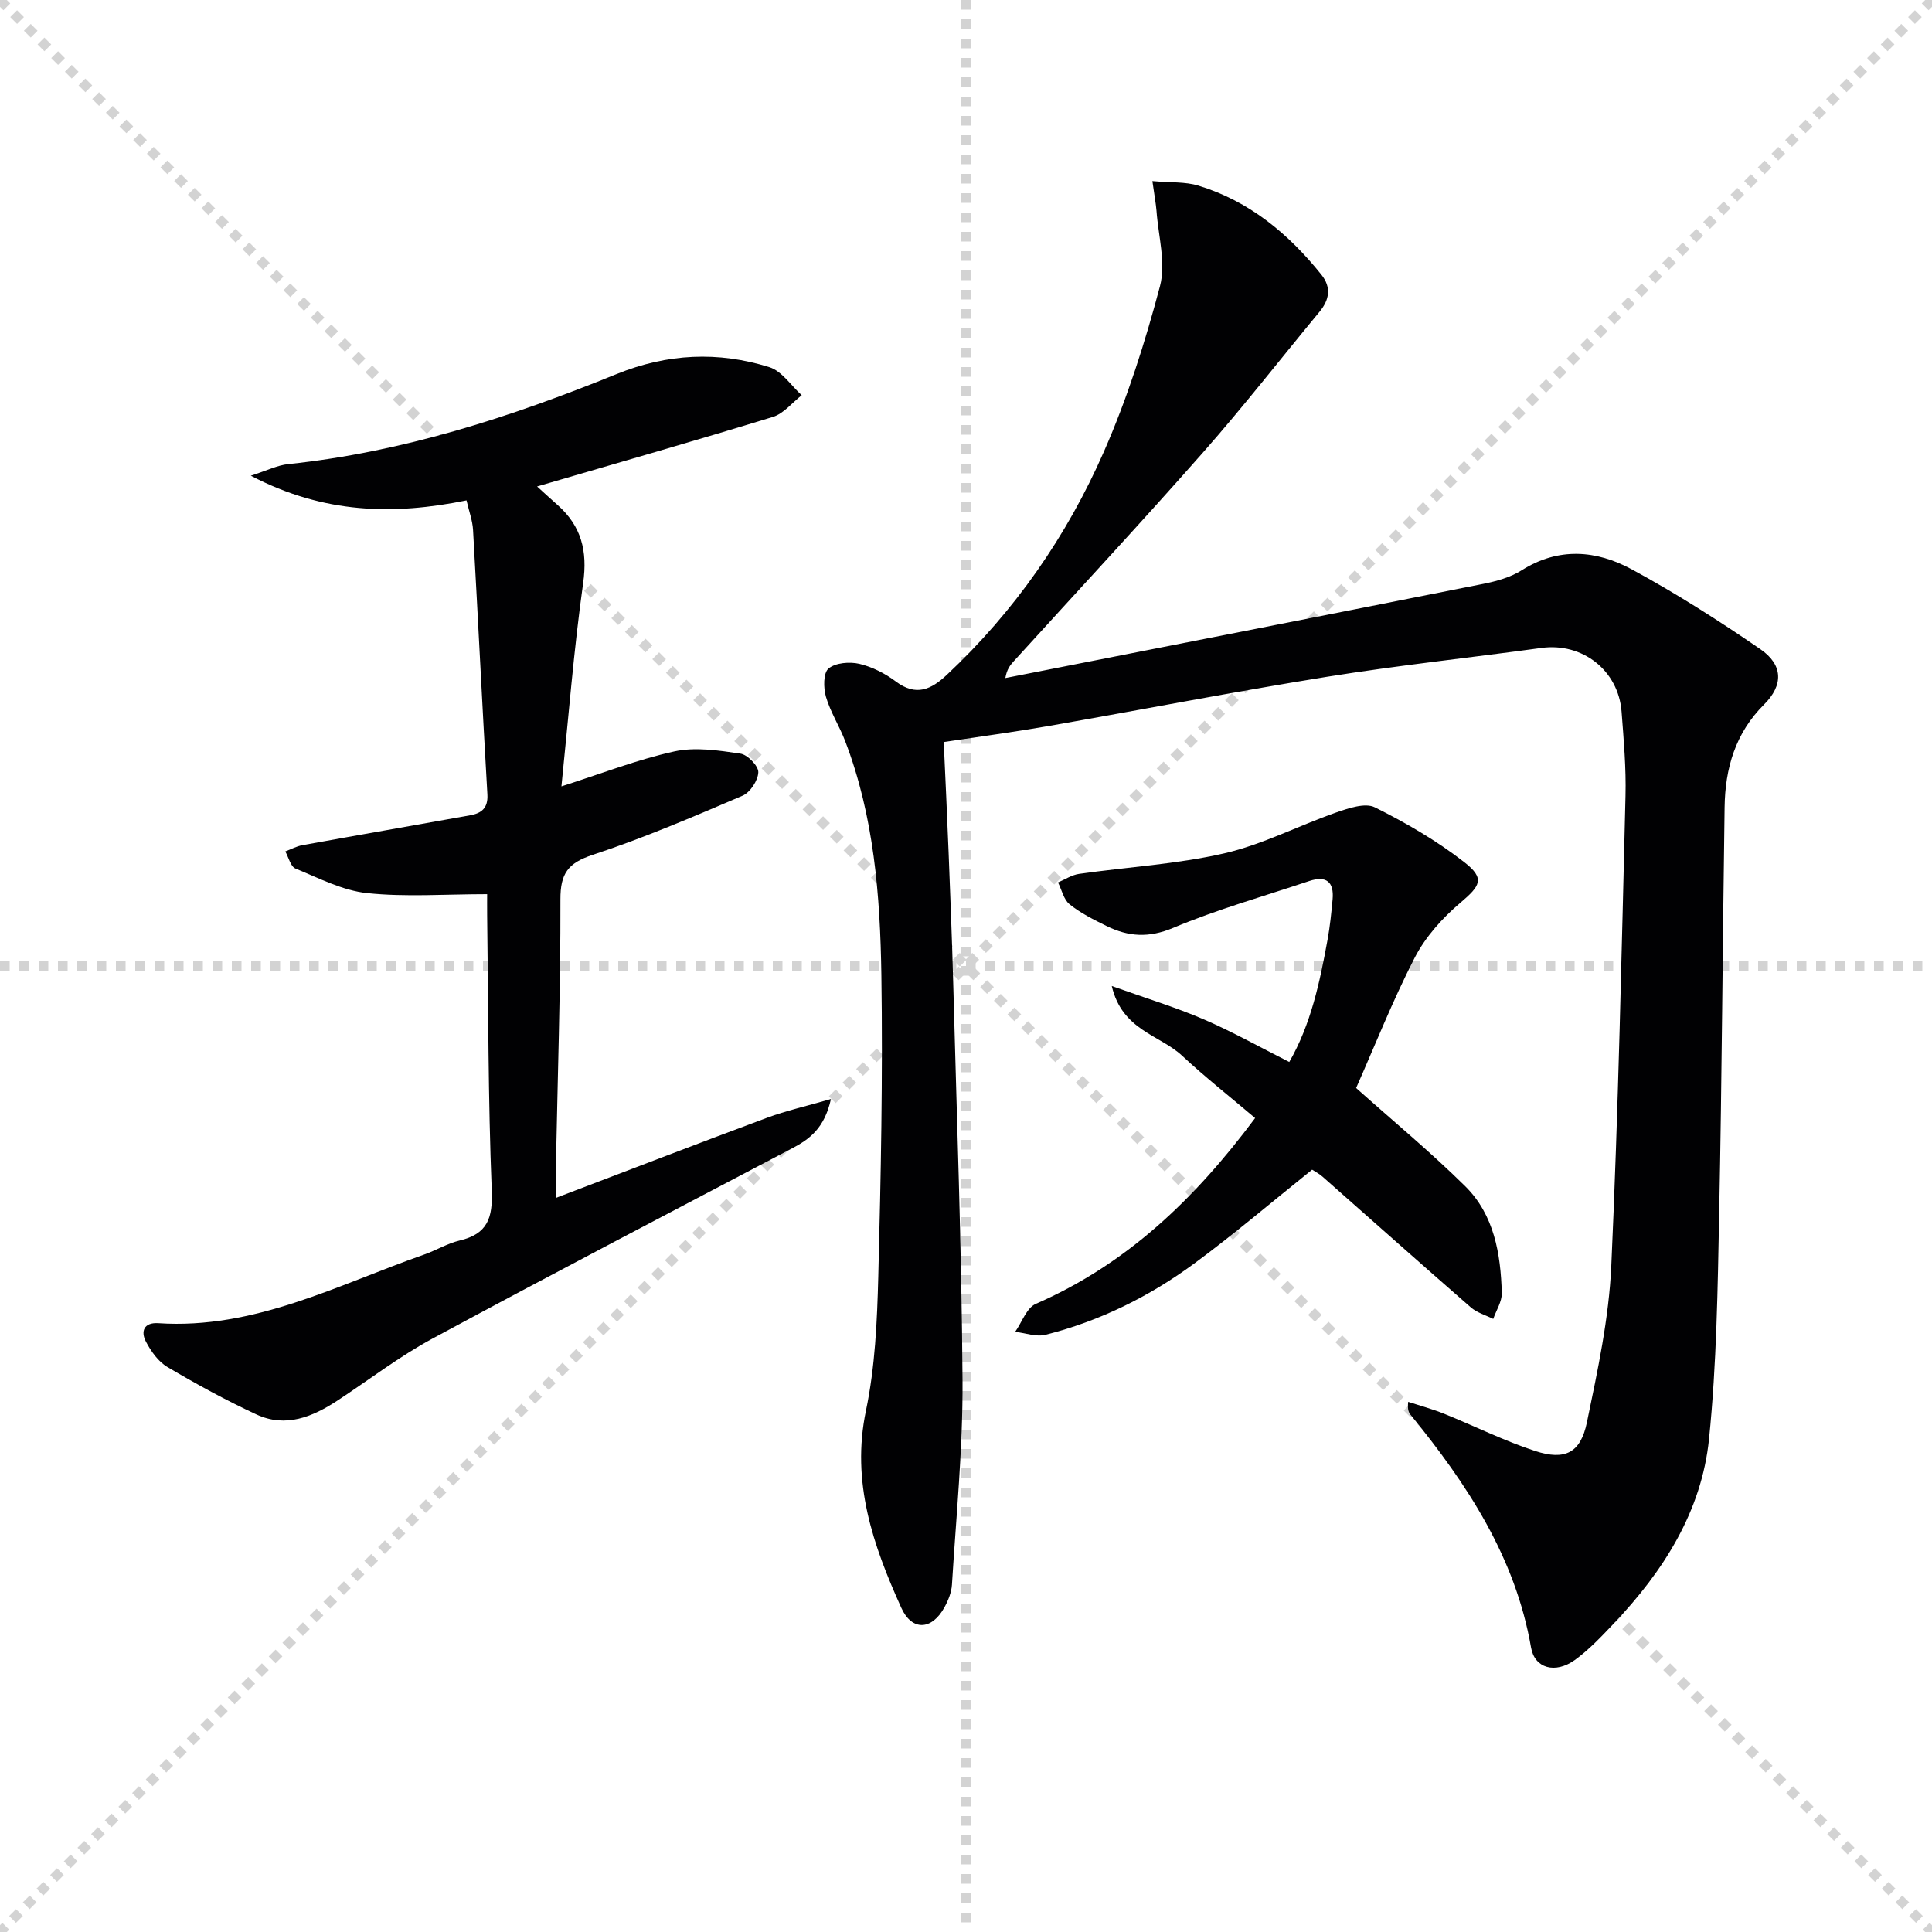 <svg enable-background="new 0 0 400 400" viewBox="0 0 400 400" xmlns="http://www.w3.org/2000/svg"><g stroke="lightgray" stroke-dasharray="1,1" stroke-width="1" transform="scale(2, 2)"><line x1="0" y1="0" x2="200" y2="200"></line><line x1="200" y1="0" x2="0" y2="200"></line><line x1="100" y1="0" x2="100" y2="200"></line><line x1="0" y1="100" x2="200" y2="100"></line></g><g fill="#010103"><path d="m238.59 37.49c3.75.34 6.8.11 9.52.94 10.55 3.21 18.67 9.97 25.47 18.44 2.08 2.6 1.69 5.16-.38 7.67-8.03 9.7-15.77 19.66-24.1 29.11-12.87 14.6-26.14 28.86-39.23 43.27-.73.81-1.42 1.65-1.72 3.46 32.99-6.48 65.98-12.94 98.96-19.5 2.74-.55 5.63-1.35 7.95-2.82 7.64-4.82 15.45-4.15 22.75-.2 9.18 4.97 18.04 10.62 26.65 16.54 4.73 3.25 4.81 7.44.78 11.45-5.97 5.94-8.07 13.24-8.18 21.28-.41 27.97-.56 55.94-1.12 83.91-.31 15.63-.52 31.32-2.1 46.85-1.53 15.05-9.48 27.47-19.79 38.31-2.52 2.65-5.07 5.37-8.01 7.49-4.03 2.89-8.3 1.74-9.05-2.57-3.25-18.73-13.24-33.86-24.92-48.17-.39-.48-.7-1.03-.52-2.71 2.49.81 5.03 1.49 7.45 2.47 6.3 2.54 12.42 5.61 18.86 7.71 6.17 2.01 9.38.38 10.69-5.92 2.22-10.7 4.56-21.55 5.05-32.42 1.47-32.4 2.13-64.84 2.94-97.27.15-5.8-.37-11.64-.81-17.44-.65-8.6-8.14-14.38-16.59-13.22-14.8 2.03-29.66 3.6-44.4 5.97-19.32 3.11-38.53 6.85-57.8 10.22-7.01 1.22-14.07 2.16-21.55 3.29.33 7.42.71 15.16 1.01 22.9.35 8.97.71 17.94.95 26.92.72 27.45 1.75 54.89 1.93 82.34.09 14.1-1.33 28.21-2.19 42.31-.1 1.59-.77 3.25-1.55 4.67-2.6 4.76-6.73 4.98-8.93.12-5.85-12.94-10.43-26.02-7.32-40.85 1.89-9.04 2.31-18.49 2.55-27.77.54-20.8.95-41.62.64-62.41-.25-16.43-1.52-32.87-7.52-48.48-1.19-3.1-3.04-5.97-3.96-9.13-.53-1.83-.56-4.93.54-5.84 1.45-1.2 4.36-1.44 6.38-.97 2.67.63 5.35 2 7.56 3.66 4.17 3.13 7.3 1.67 10.55-1.38 14.04-13.17 24.86-28.74 32.53-46.23 4.83-11.01 8.52-22.61 11.6-34.24 1.27-4.81-.35-10.39-.72-15.62-.14-1.62-.45-3.23-.85-6.14z"/><path d="m111.2 100.72c1.59 1.44 2.9 2.65 4.25 3.84 4.9 4.35 6.22 9.49 5.29 16.11-1.95 13.9-3.04 27.92-4.5 42.14 8.28-2.64 15.7-5.55 23.39-7.24 4.33-.95 9.16-.2 13.66.46 1.48.21 3.75 2.55 3.71 3.85-.05 1.7-1.68 4.18-3.26 4.86-10.22 4.37-20.47 8.77-31.01 12.24-5.15 1.7-6.72 3.87-6.7 9.26.04 18.47-.58 36.95-.94 55.42-.04 1.82 0 3.64 0 6.35 14.93-5.68 29.29-11.23 43.72-16.59 3.96-1.47 8.13-2.4 13.23-3.88-1.36 6.08-4.42 8.3-8.04 10.21-24.86 13.07-49.76 26.05-74.46 39.39-6.85 3.7-13.09 8.51-19.62 12.8-5.19 3.41-10.75 5.73-16.83 2.91-6.31-2.93-12.45-6.29-18.44-9.83-1.88-1.11-3.38-3.24-4.43-5.23-1.14-2.16-.4-4.03 2.53-3.84 19.91 1.33 37.08-7.9 55.02-14.19 2.51-.88 4.85-2.32 7.41-2.93 5.75-1.36 6.86-4.63 6.63-10.38-.76-18.96-.7-37.94-.95-56.92-.02-1.79 0-3.58 0-4.4-8.68 0-16.84.62-24.85-.22-5.08-.53-9.99-3.1-14.84-5.09-1.01-.42-1.42-2.32-2.1-3.54 1.17-.44 2.31-1.07 3.52-1.29 11.57-2.1 23.16-4.11 34.74-6.19 2.36-.42 3.74-1.48 3.58-4.33-1.06-18.25-1.94-36.51-2.97-54.76-.11-1.93-.83-3.83-1.35-6.11-15.05 3.06-29.52 2.81-44.66-5.11 3.38-1.08 5.52-2.17 7.75-2.4 23.69-2.48 46.07-9.74 67.97-18.64 10.48-4.26 21.04-4.76 31.65-1.43 2.58.81 4.48 3.81 6.69 5.81-1.98 1.53-3.73 3.8-5.97 4.49-16.06 4.93-32.17 9.53-48.82 14.4z"/><path d="m280.77 225.26c7.65 6.83 15.44 13.27 22.6 20.35 5.99 5.93 7.33 13.99 7.56 22.09.05 1.77-1.15 3.58-1.77 5.37-1.56-.78-3.37-1.28-4.65-2.4-10.29-8.96-20.47-18.04-30.7-27.06-.72-.64-1.61-1.08-2.15-1.44-8.27 6.62-16.1 13.31-24.37 19.4-9.28 6.84-19.57 11.94-30.81 14.78-1.93.49-4.19-.37-6.3-.61 1.4-1.98 2.36-4.95 4.26-5.78 18.74-8.18 32.87-21.63 45.42-38.48-5.15-4.37-10.33-8.45-15.14-12.93-4.61-4.29-12.41-5.23-14.54-14.41 7.11 2.55 13.2 4.39 19.01 6.89 5.92 2.55 11.58 5.73 17.74 8.84 4.47-7.76 6.32-16.49 7.92-25.28.51-2.77.79-5.59 1.05-8.39.33-3.66-1.36-4.95-4.84-3.79-9.43 3.16-19.05 5.87-28.2 9.71-5.03 2.11-9.25 1.81-13.72-.38-2.67-1.31-5.38-2.67-7.68-4.5-1.23-.98-1.63-2.99-2.41-4.54 1.45-.61 2.86-1.56 4.36-1.77 10.02-1.43 20.23-2 30.05-4.25 7.96-1.83 15.42-5.75 23.2-8.47 2.54-.88 5.98-2.06 7.99-1.06 6.46 3.22 12.82 6.92 18.51 11.35 4.36 3.39 3.34 4.89-.82 8.42-3.7 3.14-7.2 7.03-9.41 11.3-4.61 8.96-8.32 18.38-12.16 27.04z"/></g></svg>